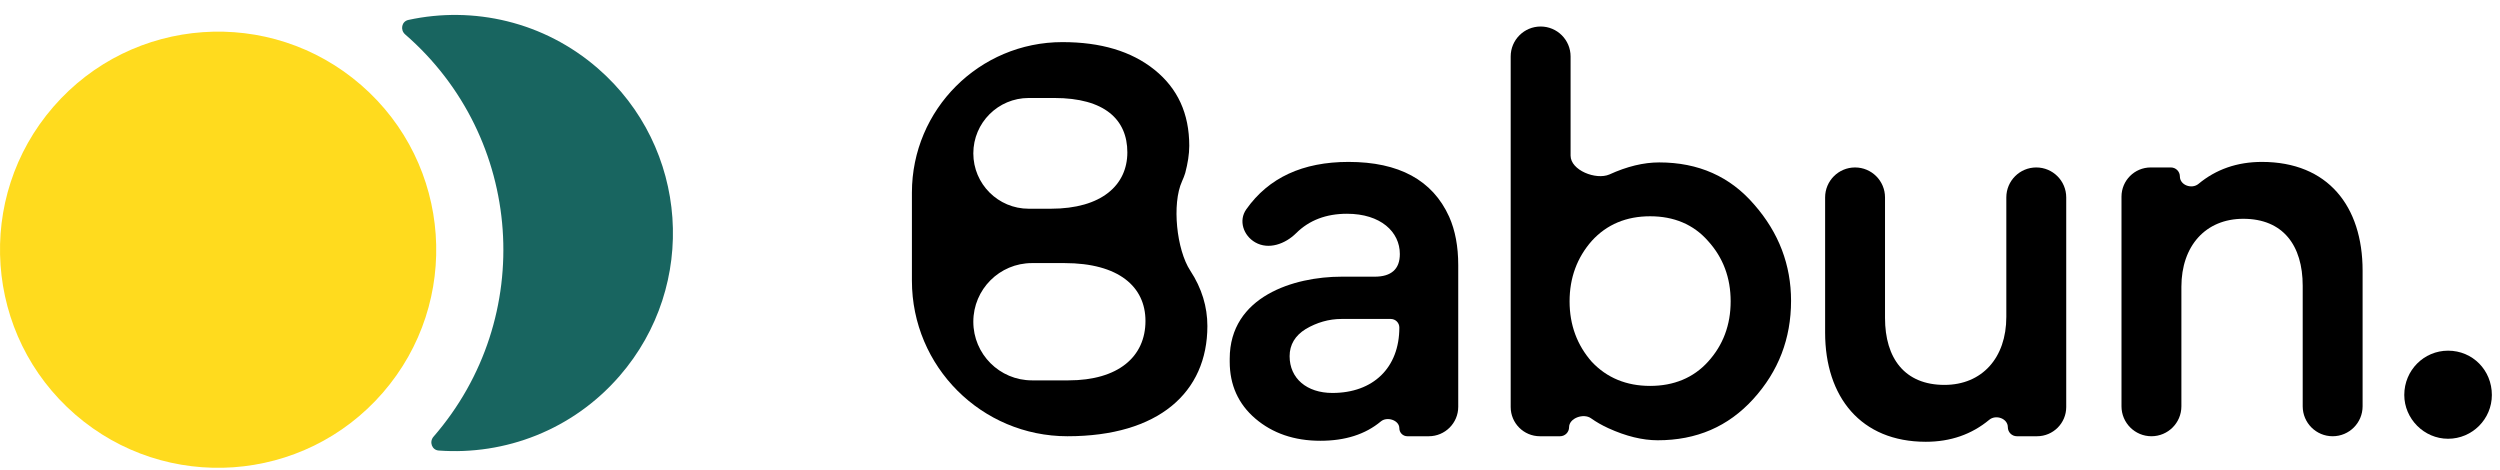 <svg width="149" height="28" viewBox="0 0 149 28" fill="none" xmlns="http://www.w3.org/2000/svg">
<path d="M63.62 26C58.5 26 54.35 21.85 54.35 16.73V11.48C54.35 6.526 58.366 2.51 63.32 2.51C65.6 2.51 67.43 3.05 68.81 4.16C70.19 5.27 70.88 6.77 70.88 8.69C70.88 9.2 70.79 9.74 70.64 10.31C70.592 10.465 70.529 10.632 70.449 10.805C69.835 12.152 70.126 14.893 70.94 16.13C71.63 17.18 71.96 18.29 71.96 19.43C71.96 23.39 69.05 26 63.62 26ZM61.31 5.84C59.487 5.84 58.01 7.317 58.01 9.14C58.01 10.963 59.487 12.44 61.31 12.44H62.63C65.66 12.44 67.19 11.03 67.19 9.08C67.19 7.13 65.84 5.84 62.84 5.84H61.31ZM61.505 15.68C59.574 15.68 58.01 17.245 58.01 19.175C58.01 21.105 59.574 22.67 61.505 22.67H63.68C66.65 22.67 68.27 21.26 68.27 19.13C68.27 17.09 66.68 15.68 63.44 15.68H61.505Z" fill="black"/>
<path d="M83.431 15.14C83.431 13.82 82.291 12.74 80.281 12.74C79.046 12.74 78.03 13.122 77.251 13.896C76.6 14.543 75.611 14.901 74.814 14.446C74.105 14.041 73.806 13.146 74.277 12.478C75.61 10.587 77.647 9.65 80.371 9.65C83.371 9.65 85.381 10.73 86.371 12.92C86.731 13.73 86.911 14.69 86.911 15.8V24.245C86.911 25.214 86.125 26 85.156 26H83.876C83.614 26 83.401 25.787 83.401 25.525C83.401 25.043 82.671 24.807 82.301 25.115C81.374 25.888 80.174 26.27 78.691 26.27C77.131 26.27 75.841 25.82 74.821 24.95C73.801 24.08 73.291 22.94 73.291 21.56V21.38C73.291 17.66 77.131 16.49 79.951 16.49H81.931C82.921 16.49 83.431 16.04 83.431 15.14ZM83.401 19.52C83.401 19.238 83.172 19.01 82.891 19.01H79.951C79.201 19.01 78.481 19.22 77.821 19.61C77.191 20 76.861 20.54 76.861 21.23C76.861 22.55 77.881 23.42 79.411 23.42C81.841 23.42 83.401 21.92 83.401 19.52Z" fill="black"/>
<path d="M106.747 17.93C106.747 20.18 105.997 22.13 104.497 23.78C102.997 25.43 101.107 26.24 98.797 26.24C97.897 26.24 96.907 26 95.857 25.52C95.478 25.347 95.134 25.15 94.825 24.93C94.382 24.614 93.517 24.918 93.517 25.462C93.517 25.759 93.276 26 92.979 26H91.777C90.816 26 90.037 25.221 90.037 24.26V3.365C90.037 2.379 90.836 1.58 91.822 1.58C92.808 1.58 93.607 2.379 93.607 3.365V9.276C93.607 10.146 95.117 10.743 95.917 10.4C96.967 9.92 97.957 9.68 98.887 9.68C101.227 9.68 103.117 10.52 104.557 12.2C106.027 13.88 106.747 15.8 106.747 17.93ZM94.867 14.36C93.997 15.35 93.547 16.55 93.547 17.96C93.547 19.37 93.997 20.57 94.867 21.56C95.767 22.52 96.937 23 98.347 23C99.757 23 100.927 22.52 101.797 21.56C102.697 20.57 103.147 19.37 103.147 17.96C103.147 16.55 102.697 15.35 101.797 14.36C100.927 13.37 99.757 12.89 98.347 12.89C96.937 12.89 95.767 13.37 94.867 14.36Z" fill="black"/>
<path d="M108.777 11.765C108.777 10.779 109.576 9.98 110.562 9.98C111.547 9.98 112.347 10.779 112.347 11.765V18.95C112.347 21.35 113.517 22.94 115.887 22.94C118.137 22.94 119.577 21.32 119.577 18.89V11.765C119.577 10.779 120.376 9.98 121.362 9.98C122.347 9.98 123.147 10.779 123.147 11.765V24.26C123.147 25.221 122.368 26 121.407 26H120.205C119.908 26 119.667 25.759 119.667 25.462C119.667 24.944 118.958 24.689 118.559 25.02C117.511 25.89 116.254 26.33 114.777 26.33C110.907 26.33 108.777 23.66 108.777 19.82V11.765Z" fill="black"/>
<path d="M140.811 24.215C140.811 25.201 140.012 26 139.026 26C138.04 26 137.241 25.201 137.241 24.215V17.03C137.241 14.63 136.071 13.04 133.701 13.04C131.451 13.04 130.011 14.66 130.011 17.09V24.215C130.011 25.201 129.212 26 128.226 26C127.24 26 126.441 25.201 126.441 24.215V11.72C126.441 10.759 127.22 9.98 128.181 9.98H129.383C129.68 9.98 129.921 10.221 129.921 10.518C129.921 11.036 130.63 11.291 131.029 10.96C132.077 10.091 133.334 9.65 134.811 9.65C138.741 9.65 140.811 12.29 140.811 16.13V24.215Z" fill="black"/>
<path d="M143.295 23.54C143.295 22.07 144.465 20.9 145.905 20.9C147.375 20.9 148.515 22.07 148.515 23.54C148.515 24.98 147.345 26.15 145.905 26.15C144.465 26.15 143.295 24.95 143.295 23.54Z" fill="black"/>
<path d="M3.184 6.362C-1.523 11.783 -0.944 19.992 4.477 24.699C9.899 29.405 18.109 28.826 22.816 23.406C27.523 17.985 26.944 9.775 21.523 5.069C16.102 0.362 7.891 0.941 3.184 6.362Z" fill="#FFDB1E"/>
<path d="M24.336 1.189C23.938 1.275 23.839 1.782 24.146 2.049C31.235 8.203 31.993 18.939 25.837 26.028C25.57 26.335 25.741 26.823 26.146 26.852C30.096 27.142 34.128 25.631 36.924 22.411C41.631 16.99 41.052 8.78 35.63 4.074C32.41 1.278 28.206 0.347 24.336 1.189Z" fill="#186560"/>
</svg>
